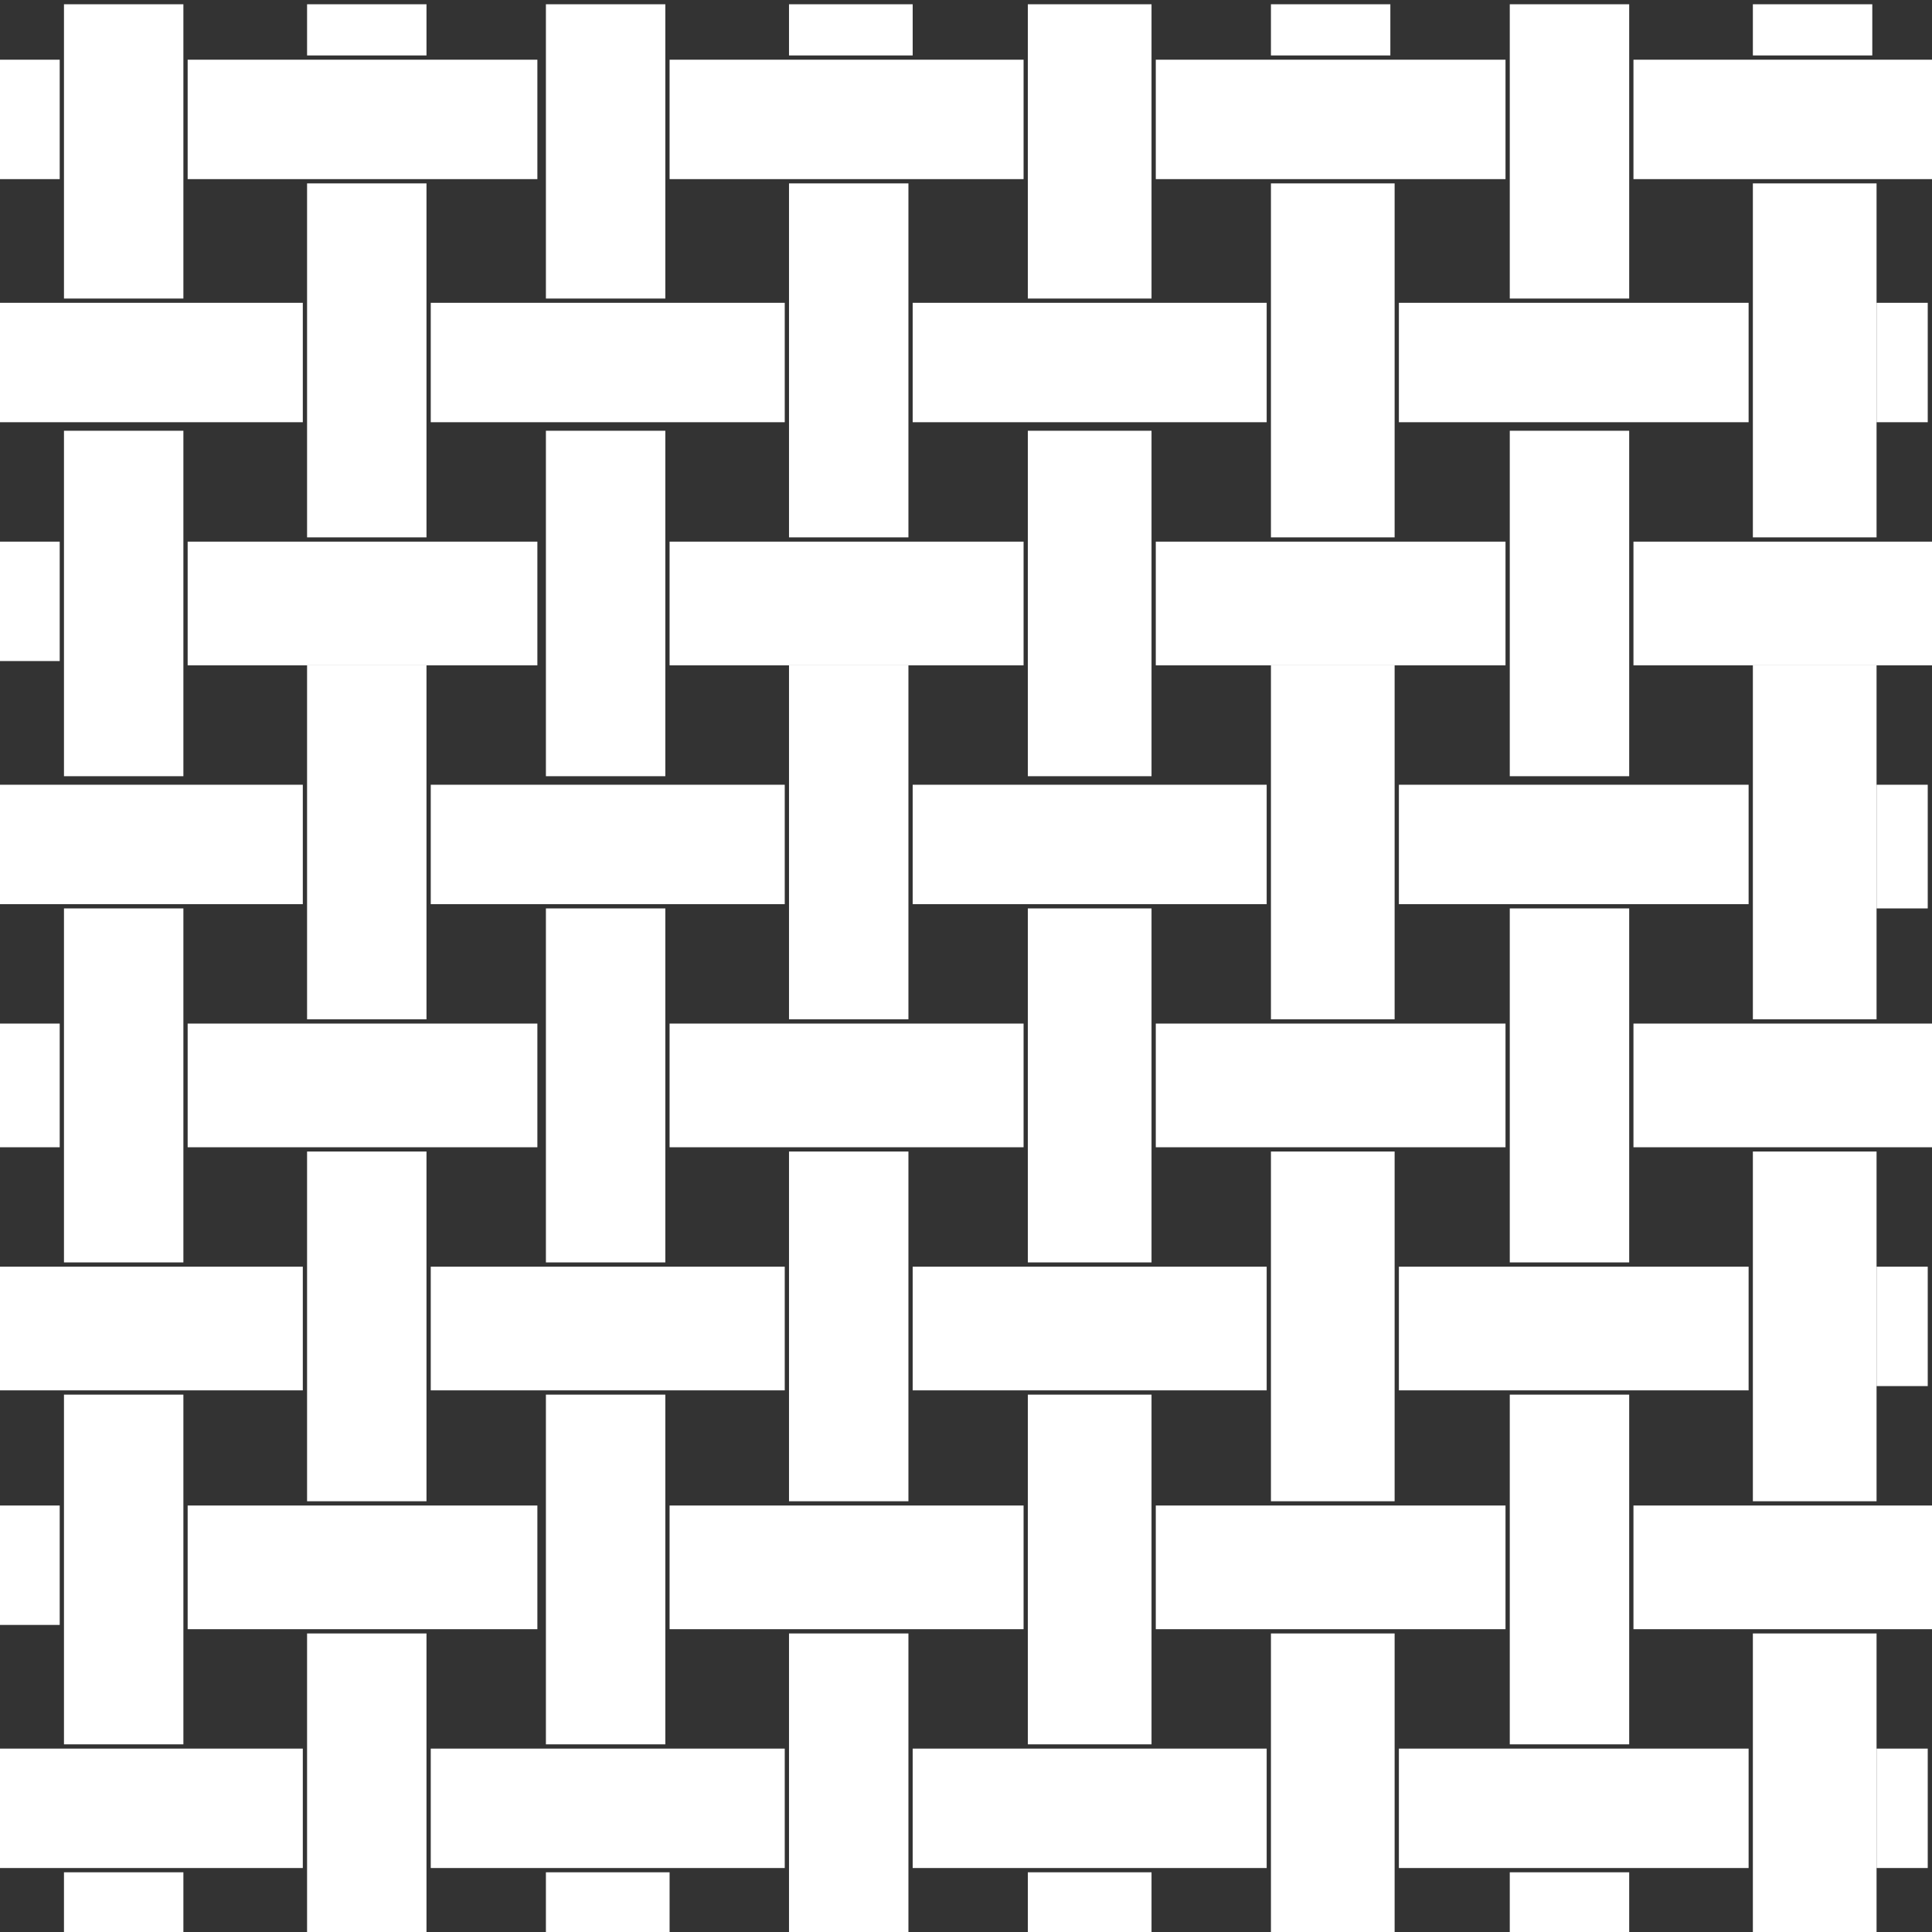 <?xml version="1.0" encoding="utf-8"?>
<!-- Generator: Adobe Illustrator 23.0.3, SVG Export Plug-In . SVG Version: 6.00 Build 0)  -->
<svg version="1.1" id="Laag_1" xmlns="http://www.w3.org/2000/svg" xmlns:xlink="http://www.w3.org/1999/xlink" x="0px" y="0px"
	 viewBox="0 0 45.3 45.3" style="enable-background:new 0 0 45.3 45.3;" xml:space="preserve">
<rect x="0" y="0" width="45.3" height="45.3" fill="#333333" stroke="none"/>
<style type="text/css">
	.st0{fill:#FFFFFF;}
</style>
<title>Patter2</title>
<g>
	<polygon class="st0" points="22.6,9.9 24.1,9.9 27,9.9 29.7,9.9 29.7,7.1 27,7.1 24.1,7.1 22.6,7.1 21.4,7.1 21.4,9.9 	"/>
	<polygon class="st0" points="12.8,9.9 15.6,9.9 18.4,9.9 18.4,7.1 15.6,7.1 12.8,7.1 10.1,7.1 10.1,9.9 	"/>
	<polygon class="st0" points="7.1,9.9 7.1,7.1 4.3,7.1 1.5,7.1 0,7.1 0,9.9 1.5,9.9 4.3,9.9 	"/>
	<polygon class="st0" points="18.5,4.2 21.3,4.2 22.6,4.2 24,4.2 24,1.4 22.6,1.4 21.3,1.4 18.5,1.4 15.7,1.4 15.7,4.2 	"/>
	<rect y="1.4" class="st0" width="1.4" height="2.8"/>
	<polygon class="st0" points="7.2,4.2 10,4.2 12.6,4.2 12.6,1.4 10,1.4 7.2,1.4 4.4,1.4 4.4,4.2 	"/>
	<rect y="12.7" class="st0" width="1.4" height="2.8"/>
	<polygon class="st0" points="12.6,15.6 12.6,12.7 10,12.7 7.2,12.7 4.4,12.7 4.4,15.6 7.2,15.6 10,15.6 	"/>
	<polygon class="st0" points="18.5,15.6 21.3,15.6 22.6,15.6 24,15.6 24,12.7 22.6,12.7 21.3,12.7 18.5,12.7 15.7,12.7 15.7,15.6 	
		"/>
	<polygon class="st0" points="18.4,21.2 18.4,18.4 15.6,18.4 12.8,18.4 10.1,18.4 10.1,21.2 12.8,21.2 15.6,21.2 	"/>
	<polygon class="st0" points="7.1,21.2 7.1,18.4 4.3,18.4 1.5,18.4 0,18.4 0,21.2 1.5,21.2 4.3,21.2 	"/>
	<polygon class="st0" points="12.8,7 15.6,7 15.6,4.2 15.6,1.4 15.6,0.1 12.8,0.1 12.8,1.4 12.8,4.2 	"/>
	<polygon class="st0" points="15.6,15.6 15.6,12.7 15.6,10.1 12.8,10.1 12.8,12.7 12.8,15.6 12.8,18.2 15.6,18.2 	"/>
	<polygon class="st0" points="18.5,12.6 21.3,12.6 21.3,9.9 21.3,7.1 21.3,4.3 18.5,4.3 18.5,7.1 18.5,9.9 	"/>
	<rect x="18.5" y="0.1" class="st0" width="2.9" height="1.2"/>
	<polygon class="st0" points="10,9.9 10,7.1 10,4.3 7.2,4.3 7.2,7.1 7.2,9.9 7.2,12.6 10,12.6 	"/>
	<rect x="7.2" y="0.1" class="st0" width="2.8" height="1.2"/>
	<polygon class="st0" points="4.3,4.2 4.3,1.4 4.3,0.1 1.5,0.1 1.5,1.4 1.5,4.2 1.5,7 4.3,7 	"/>
	<polygon class="st0" points="4.3,15.6 4.3,12.7 4.3,10.1 1.5,10.1 1.5,12.7 1.5,15.6 1.5,18.2 4.3,18.2 	"/>
	<polygon class="st0" points="7.1,32.6 7.1,29.7 4.3,29.7 1.5,29.7 0,29.7 0,32.6 1.5,32.6 4.3,32.6 	"/>
	<polygon class="st0" points="15.6,29.7 12.8,29.7 10.1,29.7 10.1,32.6 12.8,32.6 15.6,32.6 18.4,32.6 18.4,29.7 	"/>
	<polygon class="st0" points="12.6,26.9 12.6,24 10,24 7.2,24 4.4,24 4.4,26.9 7.2,26.9 10,26.9 	"/>
	<rect y="24" class="st0" width="1.4" height="2.9"/>
	<rect y="35.3" class="st0" width="1.4" height="2.8"/>
	<polygon class="st0" points="10,35.3 7.2,35.3 4.4,35.3 4.4,38.2 7.2,38.2 10,38.2 12.6,38.2 12.6,35.3 	"/>
	<polygon class="st0" points="15.6,41 12.8,41 10.1,41 10.1,43.8 12.8,43.8 15.6,43.8 18.4,43.8 18.4,41 	"/>
	<polygon class="st0" points="4.3,41 1.5,41 0,41 0,43.8 1.5,43.8 4.3,43.8 7.1,43.8 7.1,41 	"/>
	<polygon class="st0" points="15.6,32.7 12.8,32.7 12.8,35.3 12.8,38.2 12.8,40.9 15.6,40.9 15.6,38.2 15.6,35.3 	"/>
	<polygon class="st0" points="15.6,26.9 15.6,24 15.6,22.7 15.6,22.7 15.6,21.3 12.8,21.3 12.8,22.7 12.8,22.7 12.8,24 12.8,26.9 
		12.8,29.6 15.6,29.6 	"/>
	<rect x="12.8" y="43.9" class="st0" width="2.9" height="1.4"/>
	<polygon class="st0" points="21.3,38.3 18.5,38.3 18.5,41 18.5,43.8 18.5,45.3 21.3,45.3 21.3,43.8 21.3,41 	"/>
	<polygon class="st0" points="21.3,22.7 21.3,22.7 21.3,21.2 21.3,18.4 21.3,15.6 18.5,15.6 18.5,18.4 18.5,21.2 18.5,22.7 
		18.5,22.7 18.5,23.9 21.3,23.9 	"/>
	<polygon class="st0" points="21.3,27 18.5,27 18.5,29.7 18.5,32.6 18.5,35.2 21.3,35.2 21.3,32.6 21.3,29.7 	"/>
	<polygon class="st0" points="10,22.7 10,22.7 10,21.2 10,18.4 10,15.6 7.2,15.6 7.2,18.4 7.2,21.2 7.2,22.7 7.2,22.7 7.2,23.9 
		10,23.9 	"/>
	<polygon class="st0" points="10,32.6 10,29.7 10,27 7.2,27 7.2,29.7 7.2,32.6 7.2,35.2 10,35.2 	"/>
	<polygon class="st0" points="10,38.3 7.2,38.3 7.2,41 7.2,43.8 7.2,45.3 10,45.3 10,43.8 10,41 	"/>
	<polygon class="st0" points="4.3,38.2 4.3,35.3 4.3,32.7 1.5,32.7 1.5,35.3 1.5,38.2 1.5,40.9 4.3,40.9 	"/>
	<rect x="1.5" y="43.9" class="st0" width="2.8" height="1.4"/>
	<polygon class="st0" points="4.3,26.9 4.3,24 4.3,22.7 4.3,22.7 4.3,21.3 1.5,21.3 1.5,22.7 1.5,22.7 1.5,24 1.5,26.9 1.5,29.6 
		4.3,29.6 	"/>
	<rect x="44" y="7.1" class="st0" width="1.2" height="2.8"/>
	<polygon class="st0" points="32.8,7.1 32.8,9.9 35.4,9.9 38.2,9.9 41,9.9 41,7.1 38.2,7.1 35.4,7.1 	"/>
	<polygon class="st0" points="29.8,4.2 32.7,4.2 35.3,4.2 35.3,1.4 32.7,1.4 29.8,1.4 27.1,1.4 27.1,4.2 	"/>
	<polygon class="st0" points="41.1,4.2 44,4.2 45.3,4.2 45.3,1.4 44,1.4 41.1,1.4 38.3,1.4 38.3,4.2 	"/>
	<polygon class="st0" points="27.1,12.7 27.1,15.6 29.8,15.6 32.7,15.6 35.3,15.6 35.3,12.7 32.7,12.7 29.8,12.7 	"/>
	<polygon class="st0" points="38.3,12.7 38.3,15.6 41.1,15.6 44,15.6 45.3,15.6 45.3,12.7 44,12.7 41.1,12.7 	"/>
	<polygon class="st0" points="32.8,18.4 32.8,21.2 35.4,21.2 38.2,21.2 41,21.2 41,18.4 38.2,18.4 35.4,18.4 	"/>
	<polygon class="st0" points="22.6,18.4 21.4,18.4 21.4,21.2 22.6,21.2 24.1,21.2 27,21.2 29.7,21.2 29.7,18.4 27,18.4 24.1,18.4 	
		"/>
	<rect x="44" y="18.4" class="st0" width="1.2" height="2.9"/>
	<polygon class="st0" points="35.4,12.7 35.4,15.6 35.4,18.2 38.2,18.2 38.2,15.6 38.2,12.7 38.2,10.1 35.4,10.1 	"/>
	<polygon class="st0" points="35.4,7 38.2,7 38.2,4.2 38.2,1.4 38.2,0.1 35.4,0.1 35.4,1.4 35.4,4.2 	"/>
	<polygon class="st0" points="35.4,22.7 35.4,22.7 35.4,24 35.4,26.9 35.4,29.6 38.2,29.6 38.2,26.9 38.2,24 38.2,22.7 38.2,22.7 
		38.2,21.3 35.4,21.3 	"/>
	<polygon class="st0" points="41.1,18.4 41.1,21.2 41.1,22.7 41.1,22.7 41.1,23.9 44,23.9 44,22.7 44,22.7 44,21.2 44,18.4 44,15.6 
		41.1,15.6 	"/>
	<polygon class="st0" points="41.1,4.3 41.1,7.1 41.1,9.9 41.1,12.6 44,12.6 44,9.9 44,7.1 44,4.3 	"/>
	<rect x="41.1" y="0.1" class="st0" width="2.8" height="1.2"/>
	<rect x="29.8" y="0.1" class="st0" width="2.8" height="1.2"/>
	<polygon class="st0" points="29.8,18.4 29.8,21.2 29.8,22.7 29.8,22.7 29.8,23.9 32.7,23.9 32.7,22.7 32.7,22.7 32.7,21.2 
		32.7,18.4 32.7,15.6 29.8,15.6 	"/>
	<polygon class="st0" points="29.8,12.6 32.7,12.6 32.7,9.9 32.7,7.1 32.7,4.3 29.8,4.3 29.8,7.1 29.8,9.9 	"/>
	<polygon class="st0" points="24.1,7 27,7 27,4.2 27,1.4 27,0.1 24.1,0.1 24.1,1.4 24.1,4.2 	"/>
	<polygon class="st0" points="24.1,22.7 24.1,22.7 24.1,24 24.1,26.9 24.1,29.6 27,29.6 27,26.9 27,24 27,22.7 27,22.7 27,21.3 
		24.1,21.3 	"/>
	<polygon class="st0" points="24.1,18.2 27,18.2 27,15.6 27,12.7 27,10.1 24.1,10.1 24.1,12.7 24.1,15.6 	"/>
	<polygon class="st0" points="32.8,29.7 32.8,32.6 35.4,32.6 38.2,32.6 41,32.6 41,29.7 38.2,29.7 35.4,29.7 	"/>
	<rect x="44" y="29.7" class="st0" width="1.2" height="2.8"/>
	<polygon class="st0" points="27,29.7 24.1,29.7 22.6,29.7 21.4,29.7 21.4,32.6 22.6,32.6 24.1,32.6 27,32.6 29.7,32.6 29.7,29.7 	
		"/>
	<polygon class="st0" points="38.3,24 38.3,26.9 41.1,26.9 44,26.9 45.3,26.9 45.3,24 44,24 41.1,24 	"/>
	<polygon class="st0" points="27.1,24 27.1,26.9 29.8,26.9 32.7,26.9 35.3,26.9 35.3,24 32.7,24 29.8,24 	"/>
	<polygon class="st0" points="22.6,24 21.3,24 18.5,24 15.7,24 15.7,26.9 18.5,26.9 21.3,26.9 22.6,26.9 24,26.9 24,24 	"/>
	<polygon class="st0" points="38.3,35.3 38.3,38.2 41.1,38.2 44,38.2 45.3,38.2 45.3,35.3 44,35.3 41.1,35.3 	"/>
	<polygon class="st0" points="32.7,35.3 29.8,35.3 27.1,35.3 27.1,38.2 29.8,38.2 32.7,38.2 35.3,38.2 35.3,35.3 	"/>
	<polygon class="st0" points="22.6,35.3 21.3,35.3 18.5,35.3 15.7,35.3 15.7,38.2 18.5,38.2 21.3,38.2 22.6,38.2 24,38.2 24,35.3 	
		"/>
	<polygon class="st0" points="38.2,41 35.4,41 32.8,41 32.8,43.8 35.4,43.8 38.2,43.8 41,43.8 41,41 	"/>
	<rect x="44" y="41" class="st0" width="1.2" height="2.8"/>
	<polygon class="st0" points="27,41 24.1,41 22.6,41 21.4,41 21.4,43.8 22.6,43.8 24.1,43.8 27,43.8 29.7,43.8 29.7,41 	"/>
	<rect x="35.4" y="43.9" class="st0" width="2.8" height="1.4"/>
	<polygon class="st0" points="35.4,35.3 35.4,38.2 35.4,40.9 38.2,40.9 38.2,38.2 38.2,35.3 38.2,32.7 35.4,32.7 	"/>
	<polygon class="st0" points="41.1,41 41.1,43.8 41.1,45.3 44,45.3 44,43.8 44,41 44,38.3 41.1,38.3 	"/>
	<polygon class="st0" points="41.1,29.7 41.1,32.6 41.1,35.2 44,35.2 44,32.6 44,29.7 44,27 41.1,27 	"/>
	<polygon class="st0" points="29.8,29.7 29.8,32.6 29.8,35.2 32.7,35.2 32.7,32.6 32.7,29.7 32.7,27 29.8,27 	"/>
	<polygon class="st0" points="32.7,38.3 29.8,38.3 29.8,41 29.8,43.8 29.8,45.3 32.7,45.3 32.7,43.8 32.7,41 	"/>
	<rect x="24.1" y="43.9" class="st0" width="2.9" height="1.4"/>
	<polygon class="st0" points="27,32.7 24.1,32.7 24.1,35.3 24.1,38.2 24.1,40.9 27,40.9 27,38.2 27,35.3 	"/>
</g>
</svg>
